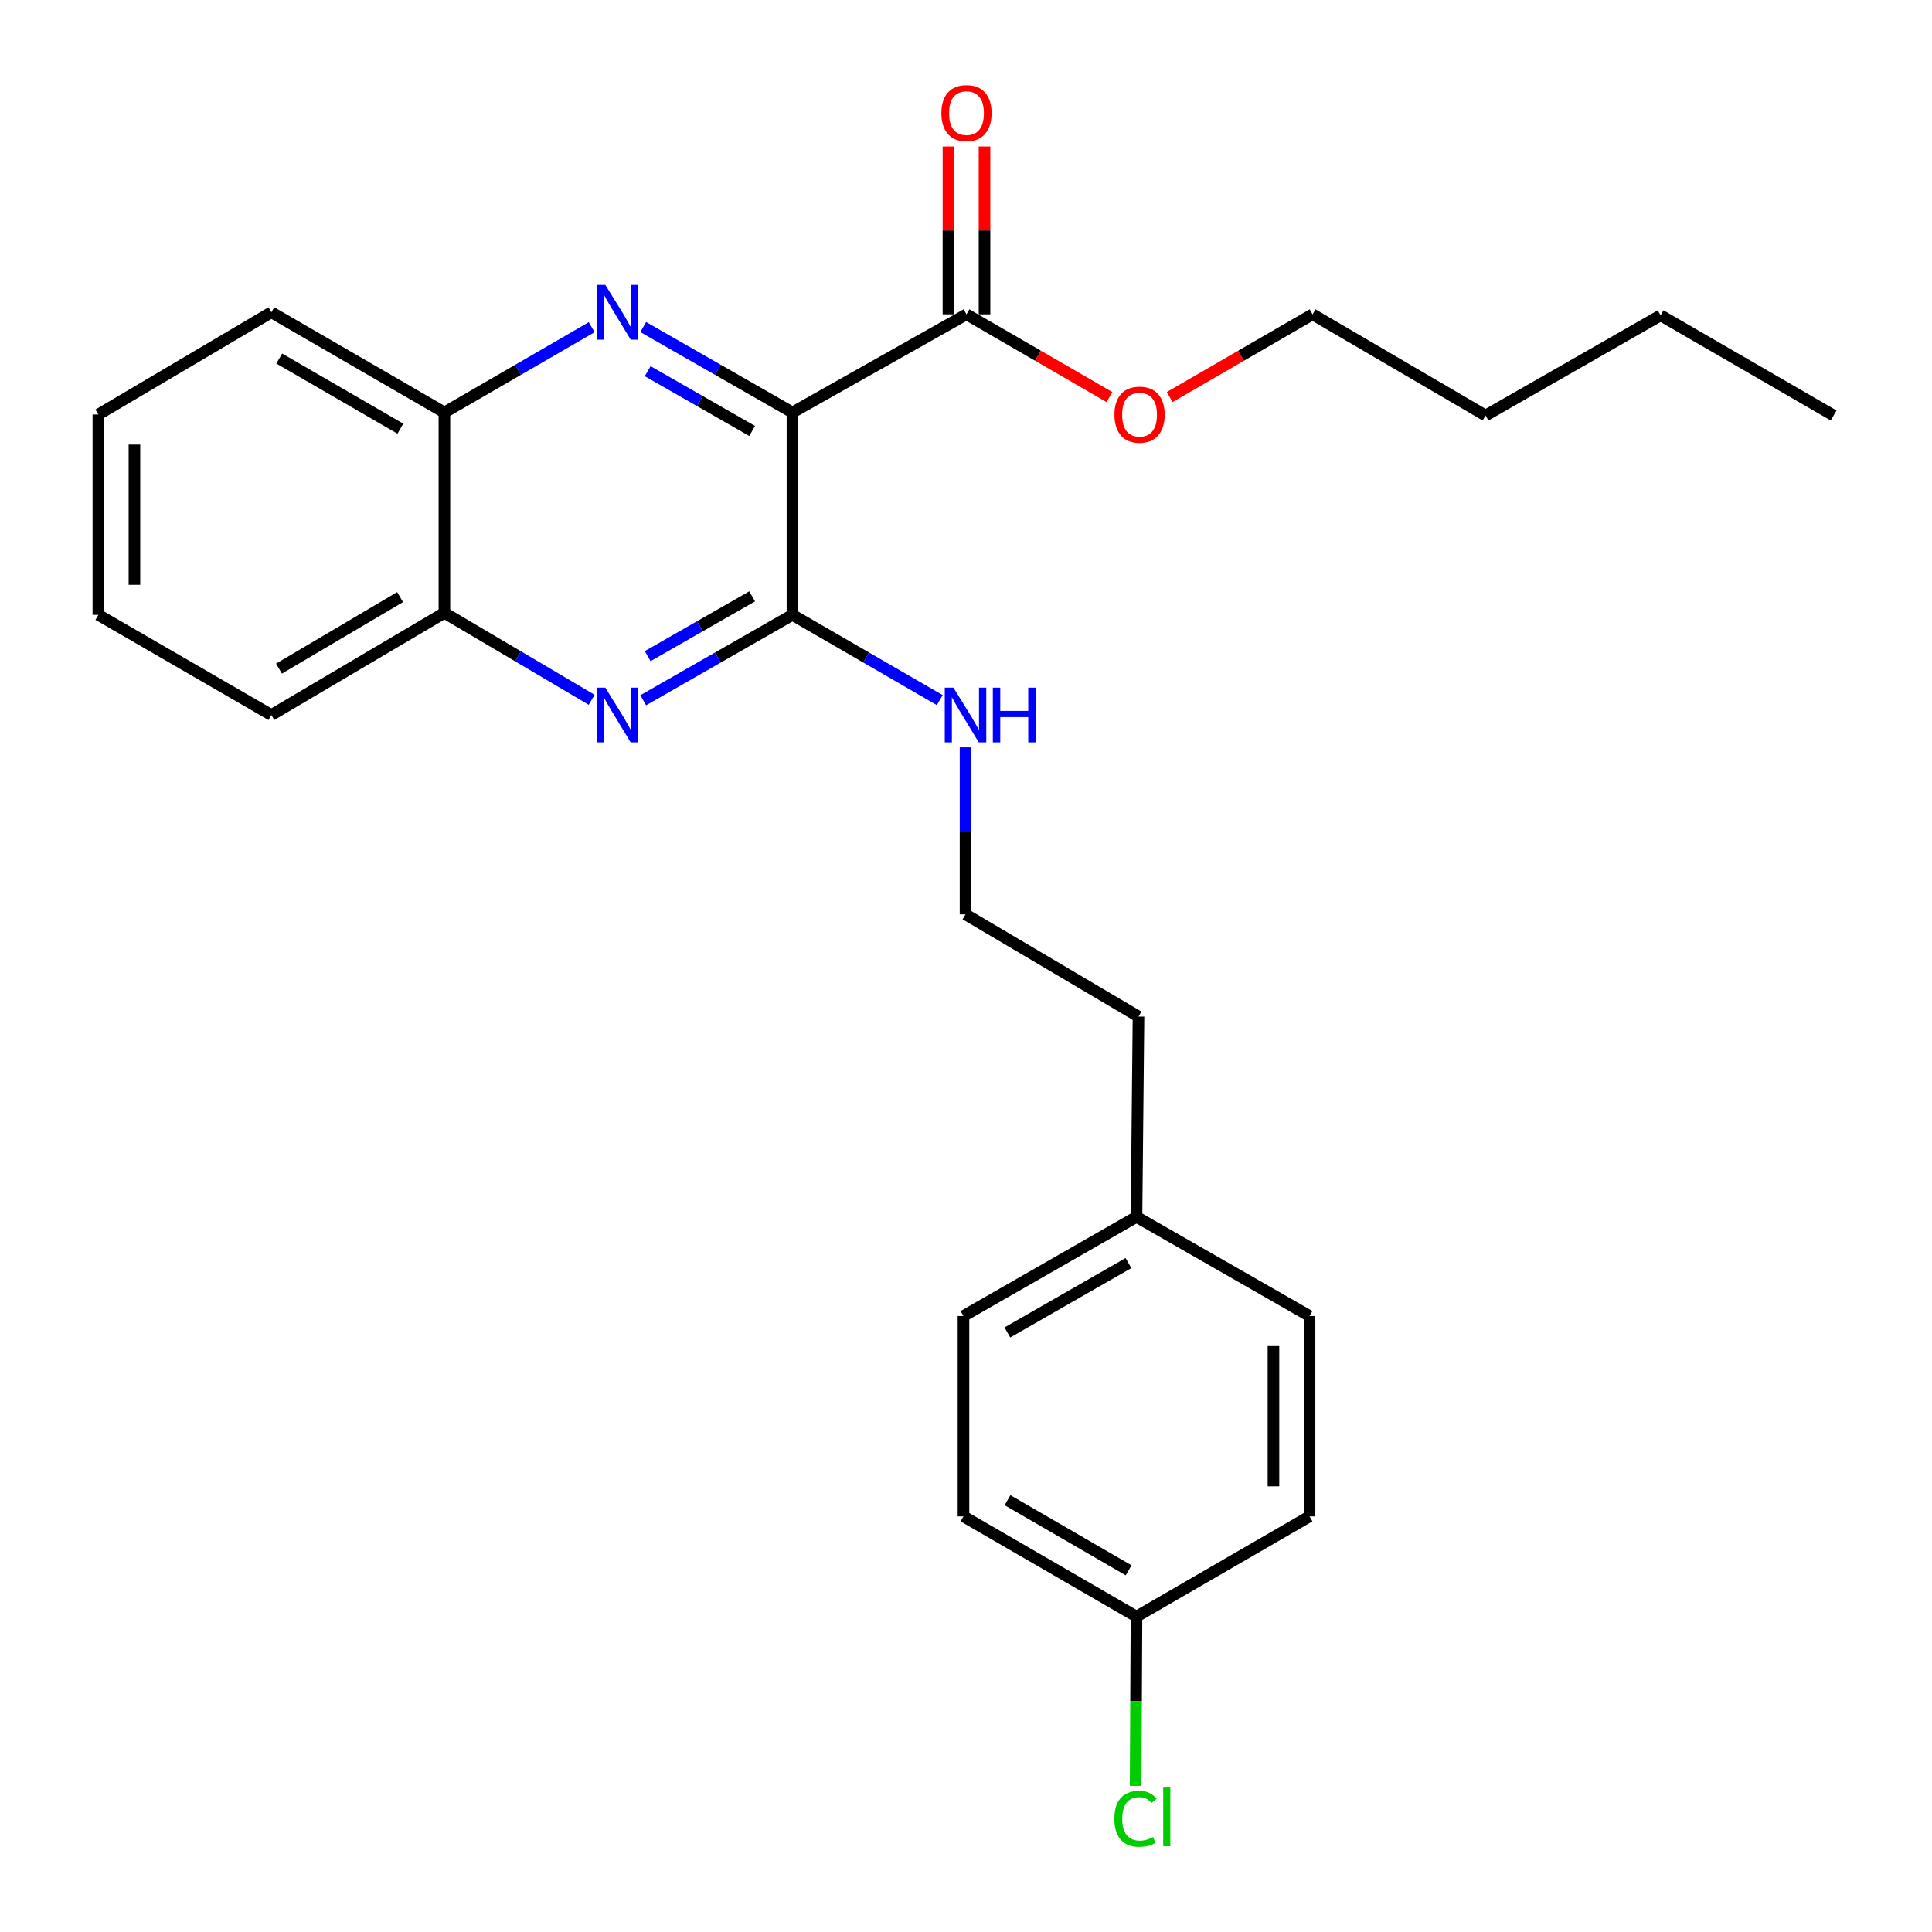 <?xml version='1.0' encoding='iso-8859-1'?>
<svg version='1.1' baseProfile='full'
              xmlns='http://www.w3.org/2000/svg'
                      xmlns:rdkit='http://www.rdkit.org/xml'
                      xmlns:xlink='http://www.w3.org/1999/xlink'
                  xml:space='preserve'
width='1000px' height='1000px' viewBox='0 0 1000 1000'>
<!-- END OF HEADER -->
<rect style='opacity:1.0;fill:#FFFFFF;stroke:none' width='1000' height='1000' x='0' y='0'> </rect>
<path class='bond-0' d='M 410.17,213.501 L 371.55,191.392' style='fill:none;fill-rule:evenodd;stroke:#000000;stroke-width:6px;stroke-linecap:butt;stroke-linejoin:miter;stroke-opacity:1' />
<path class='bond-0' d='M 371.55,191.392 L 332.931,169.282' style='fill:none;fill-rule:evenodd;stroke:#0000FF;stroke-width:6px;stroke-linecap:butt;stroke-linejoin:miter;stroke-opacity:1' />
<path class='bond-0' d='M 389.306,223.074 L 362.273,207.597' style='fill:none;fill-rule:evenodd;stroke:#000000;stroke-width:6px;stroke-linecap:butt;stroke-linejoin:miter;stroke-opacity:1' />
<path class='bond-0' d='M 362.273,207.597 L 335.239,192.121' style='fill:none;fill-rule:evenodd;stroke:#0000FF;stroke-width:6px;stroke-linecap:butt;stroke-linejoin:miter;stroke-opacity:1' />
<path class='bond-1' d='M 410.17,213.501 L 410.17,318.249' style='fill:none;fill-rule:evenodd;stroke:#000000;stroke-width:6px;stroke-linecap:butt;stroke-linejoin:miter;stroke-opacity:1' />
<path class='bond-3' d='M 410.17,213.501 L 500.249,162.698' style='fill:none;fill-rule:evenodd;stroke:#000000;stroke-width:6px;stroke-linecap:butt;stroke-linejoin:miter;stroke-opacity:1' />
<path class='bond-4' d='M 306.254,169.357 L 268.138,191.429' style='fill:none;fill-rule:evenodd;stroke:#0000FF;stroke-width:6px;stroke-linecap:butt;stroke-linejoin:miter;stroke-opacity:1' />
<path class='bond-4' d='M 268.138,191.429 L 230.021,213.501' style='fill:none;fill-rule:evenodd;stroke:#000000;stroke-width:6px;stroke-linecap:butt;stroke-linejoin:miter;stroke-opacity:1' />
<path class='bond-2' d='M 410.17,318.249 L 371.55,340.35' style='fill:none;fill-rule:evenodd;stroke:#000000;stroke-width:6px;stroke-linecap:butt;stroke-linejoin:miter;stroke-opacity:1' />
<path class='bond-2' d='M 371.55,340.35 L 332.931,362.45' style='fill:none;fill-rule:evenodd;stroke:#0000FF;stroke-width:6px;stroke-linecap:butt;stroke-linejoin:miter;stroke-opacity:1' />
<path class='bond-2' d='M 389.309,308.672 L 362.275,324.142' style='fill:none;fill-rule:evenodd;stroke:#000000;stroke-width:6px;stroke-linecap:butt;stroke-linejoin:miter;stroke-opacity:1' />
<path class='bond-2' d='M 362.275,324.142 L 335.242,339.613' style='fill:none;fill-rule:evenodd;stroke:#0000FF;stroke-width:6px;stroke-linecap:butt;stroke-linejoin:miter;stroke-opacity:1' />
<path class='bond-6' d='M 410.17,318.249 L 448.297,340.313' style='fill:none;fill-rule:evenodd;stroke:#000000;stroke-width:6px;stroke-linecap:butt;stroke-linejoin:miter;stroke-opacity:1' />
<path class='bond-6' d='M 448.297,340.313 L 486.424,362.377' style='fill:none;fill-rule:evenodd;stroke:#0000FF;stroke-width:6px;stroke-linecap:butt;stroke-linejoin:miter;stroke-opacity:1' />
<path class='bond-5' d='M 306.241,362.212 L 268.131,339.707' style='fill:none;fill-rule:evenodd;stroke:#0000FF;stroke-width:6px;stroke-linecap:butt;stroke-linejoin:miter;stroke-opacity:1' />
<path class='bond-5' d='M 268.131,339.707 L 230.021,317.202' style='fill:none;fill-rule:evenodd;stroke:#000000;stroke-width:6px;stroke-linecap:butt;stroke-linejoin:miter;stroke-opacity:1' />
<path class='bond-7' d='M 509.586,162.698 L 509.586,119.266' style='fill:none;fill-rule:evenodd;stroke:#000000;stroke-width:6px;stroke-linecap:butt;stroke-linejoin:miter;stroke-opacity:1' />
<path class='bond-7' d='M 509.586,119.266 L 509.586,75.834' style='fill:none;fill-rule:evenodd;stroke:#FF0000;stroke-width:6px;stroke-linecap:butt;stroke-linejoin:miter;stroke-opacity:1' />
<path class='bond-7' d='M 490.912,162.698 L 490.912,119.266' style='fill:none;fill-rule:evenodd;stroke:#000000;stroke-width:6px;stroke-linecap:butt;stroke-linejoin:miter;stroke-opacity:1' />
<path class='bond-7' d='M 490.912,119.266 L 490.912,75.834' style='fill:none;fill-rule:evenodd;stroke:#FF0000;stroke-width:6px;stroke-linecap:butt;stroke-linejoin:miter;stroke-opacity:1' />
<path class='bond-8' d='M 500.249,162.698 L 537.246,184.112' style='fill:none;fill-rule:evenodd;stroke:#000000;stroke-width:6px;stroke-linecap:butt;stroke-linejoin:miter;stroke-opacity:1' />
<path class='bond-8' d='M 537.246,184.112 L 574.243,205.526' style='fill:none;fill-rule:evenodd;stroke:#FF0000;stroke-width:6px;stroke-linecap:butt;stroke-linejoin:miter;stroke-opacity:1' />
<path class='bond-17' d='M 230.021,213.501 L 140.46,161.64' style='fill:none;fill-rule:evenodd;stroke:#000000;stroke-width:6px;stroke-linecap:butt;stroke-linejoin:miter;stroke-opacity:1' />
<path class='bond-17' d='M 207.229,221.881 L 144.537,185.579' style='fill:none;fill-rule:evenodd;stroke:#000000;stroke-width:6px;stroke-linecap:butt;stroke-linejoin:miter;stroke-opacity:1' />
<path class='bond-26' d='M 230.021,213.501 L 230.021,317.202' style='fill:none;fill-rule:evenodd;stroke:#000000;stroke-width:6px;stroke-linecap:butt;stroke-linejoin:miter;stroke-opacity:1' />
<path class='bond-18' d='M 230.021,317.202 L 140.46,370.089' style='fill:none;fill-rule:evenodd;stroke:#000000;stroke-width:6px;stroke-linecap:butt;stroke-linejoin:miter;stroke-opacity:1' />
<path class='bond-18' d='M 207.092,309.055 L 144.399,346.077' style='fill:none;fill-rule:evenodd;stroke:#000000;stroke-width:6px;stroke-linecap:butt;stroke-linejoin:miter;stroke-opacity:1' />
<path class='bond-16' d='M 499.751,386.829 L 499.751,430.05' style='fill:none;fill-rule:evenodd;stroke:#0000FF;stroke-width:6px;stroke-linecap:butt;stroke-linejoin:miter;stroke-opacity:1' />
<path class='bond-16' d='M 499.751,430.05 L 499.751,473.271' style='fill:none;fill-rule:evenodd;stroke:#000000;stroke-width:6px;stroke-linecap:butt;stroke-linejoin:miter;stroke-opacity:1' />
<path class='bond-20' d='M 605.417,205.524 L 642.399,184.111' style='fill:none;fill-rule:evenodd;stroke:#FF0000;stroke-width:6px;stroke-linecap:butt;stroke-linejoin:miter;stroke-opacity:1' />
<path class='bond-20' d='M 642.399,184.111 L 679.381,162.698' style='fill:none;fill-rule:evenodd;stroke:#000000;stroke-width:6px;stroke-linecap:butt;stroke-linejoin:miter;stroke-opacity:1' />
<path class='bond-9' d='M 588.243,836.733 L 498.693,784.872' style='fill:none;fill-rule:evenodd;stroke:#000000;stroke-width:6px;stroke-linecap:butt;stroke-linejoin:miter;stroke-opacity:1' />
<path class='bond-9' d='M 584.169,812.794 L 521.484,776.492' style='fill:none;fill-rule:evenodd;stroke:#000000;stroke-width:6px;stroke-linecap:butt;stroke-linejoin:miter;stroke-opacity:1' />
<path class='bond-11' d='M 588.243,836.733 L 588.02,880.552' style='fill:none;fill-rule:evenodd;stroke:#000000;stroke-width:6px;stroke-linecap:butt;stroke-linejoin:miter;stroke-opacity:1' />
<path class='bond-11' d='M 588.02,880.552 L 587.796,924.371' style='fill:none;fill-rule:evenodd;stroke:#00CC00;stroke-width:6px;stroke-linecap:butt;stroke-linejoin:miter;stroke-opacity:1' />
<path class='bond-28' d='M 588.243,836.733 L 677.814,784.872' style='fill:none;fill-rule:evenodd;stroke:#000000;stroke-width:6px;stroke-linecap:butt;stroke-linejoin:miter;stroke-opacity:1' />
<path class='bond-10' d='M 588.243,629.86 L 589.281,526.17' style='fill:none;fill-rule:evenodd;stroke:#000000;stroke-width:6px;stroke-linecap:butt;stroke-linejoin:miter;stroke-opacity:1' />
<path class='bond-14' d='M 588.243,629.86 L 677.814,681.171' style='fill:none;fill-rule:evenodd;stroke:#000000;stroke-width:6px;stroke-linecap:butt;stroke-linejoin:miter;stroke-opacity:1' />
<path class='bond-15' d='M 588.243,629.86 L 498.693,681.171' style='fill:none;fill-rule:evenodd;stroke:#000000;stroke-width:6px;stroke-linecap:butt;stroke-linejoin:miter;stroke-opacity:1' />
<path class='bond-15' d='M 584.094,653.759 L 521.409,689.677' style='fill:none;fill-rule:evenodd;stroke:#000000;stroke-width:6px;stroke-linecap:butt;stroke-linejoin:miter;stroke-opacity:1' />
<path class='bond-12' d='M 677.814,784.872 L 677.814,681.171' style='fill:none;fill-rule:evenodd;stroke:#000000;stroke-width:6px;stroke-linecap:butt;stroke-linejoin:miter;stroke-opacity:1' />
<path class='bond-12' d='M 659.141,769.317 L 659.141,696.726' style='fill:none;fill-rule:evenodd;stroke:#000000;stroke-width:6px;stroke-linecap:butt;stroke-linejoin:miter;stroke-opacity:1' />
<path class='bond-13' d='M 498.693,784.872 L 498.693,681.171' style='fill:none;fill-rule:evenodd;stroke:#000000;stroke-width:6px;stroke-linecap:butt;stroke-linejoin:miter;stroke-opacity:1' />
<path class='bond-19' d='M 499.751,473.271 L 589.281,526.17' style='fill:none;fill-rule:evenodd;stroke:#000000;stroke-width:6px;stroke-linecap:butt;stroke-linejoin:miter;stroke-opacity:1' />
<path class='bond-25' d='M 140.46,161.64 L 50.91,214.549' style='fill:none;fill-rule:evenodd;stroke:#000000;stroke-width:6px;stroke-linecap:butt;stroke-linejoin:miter;stroke-opacity:1' />
<path class='bond-24' d='M 140.46,370.089 L 50.91,318.249' style='fill:none;fill-rule:evenodd;stroke:#000000;stroke-width:6px;stroke-linecap:butt;stroke-linejoin:miter;stroke-opacity:1' />
<path class='bond-21' d='M 679.381,162.698 L 768.921,215.067' style='fill:none;fill-rule:evenodd;stroke:#000000;stroke-width:6px;stroke-linecap:butt;stroke-linejoin:miter;stroke-opacity:1' />
<path class='bond-22' d='M 768.921,215.067 L 859.529,163.227' style='fill:none;fill-rule:evenodd;stroke:#000000;stroke-width:6px;stroke-linecap:butt;stroke-linejoin:miter;stroke-opacity:1' />
<path class='bond-23' d='M 859.529,163.227 L 949.09,215.067' style='fill:none;fill-rule:evenodd;stroke:#000000;stroke-width:6px;stroke-linecap:butt;stroke-linejoin:miter;stroke-opacity:1' />
<path class='bond-27' d='M 50.91,318.249 L 50.91,214.549' style='fill:none;fill-rule:evenodd;stroke:#000000;stroke-width:6px;stroke-linecap:butt;stroke-linejoin:miter;stroke-opacity:1' />
<path class='bond-27' d='M 69.584,302.694 L 69.584,230.104' style='fill:none;fill-rule:evenodd;stroke:#000000;stroke-width:6px;stroke-linecap:butt;stroke-linejoin:miter;stroke-opacity:1' />
<path  class='atom-1' d='M 313.322 147.48
L 322.602 162.48
Q 323.522 163.96, 325.002 166.64
Q 326.482 169.32, 326.562 169.48
L 326.562 147.48
L 330.322 147.48
L 330.322 175.8
L 326.442 175.8
L 316.482 159.4
Q 315.322 157.48, 314.082 155.28
Q 312.882 153.08, 312.522 152.4
L 312.522 175.8
L 308.842 175.8
L 308.842 147.48
L 313.322 147.48
' fill='#0000FF'/>
<path  class='atom-3' d='M 313.322 355.929
L 322.602 370.929
Q 323.522 372.409, 325.002 375.089
Q 326.482 377.769, 326.562 377.929
L 326.562 355.929
L 330.322 355.929
L 330.322 384.249
L 326.442 384.249
L 316.482 367.849
Q 315.322 365.929, 314.082 363.729
Q 312.882 361.529, 312.522 360.849
L 312.522 384.249
L 308.842 384.249
L 308.842 355.929
L 313.322 355.929
' fill='#0000FF'/>
<path  class='atom-7' d='M 493.491 355.929
L 502.771 370.929
Q 503.691 372.409, 505.171 375.089
Q 506.651 377.769, 506.731 377.929
L 506.731 355.929
L 510.491 355.929
L 510.491 384.249
L 506.611 384.249
L 496.651 367.849
Q 495.491 365.929, 494.251 363.729
Q 493.051 361.529, 492.691 360.849
L 492.691 384.249
L 489.011 384.249
L 489.011 355.929
L 493.491 355.929
' fill='#0000FF'/>
<path  class='atom-7' d='M 513.891 355.929
L 517.731 355.929
L 517.731 367.969
L 532.211 367.969
L 532.211 355.929
L 536.051 355.929
L 536.051 384.249
L 532.211 384.249
L 532.211 371.169
L 517.731 371.169
L 517.731 384.249
L 513.891 384.249
L 513.891 355.929
' fill='#0000FF'/>
<path  class='atom-8' d='M 487.249 58.548
Q 487.249 51.748, 490.609 47.948
Q 493.969 44.148, 500.249 44.148
Q 506.529 44.148, 509.889 47.948
Q 513.249 51.748, 513.249 58.548
Q 513.249 65.428, 509.849 69.348
Q 506.449 73.228, 500.249 73.228
Q 494.009 73.228, 490.609 69.348
Q 487.249 65.468, 487.249 58.548
M 500.249 70.028
Q 504.569 70.028, 506.889 67.148
Q 509.249 64.228, 509.249 58.548
Q 509.249 52.988, 506.889 50.188
Q 504.569 47.348, 500.249 47.348
Q 495.929 47.348, 493.569 50.148
Q 491.249 52.948, 491.249 58.548
Q 491.249 64.268, 493.569 67.148
Q 495.929 70.028, 500.249 70.028
' fill='#FF0000'/>
<path  class='atom-9' d='M 576.83 214.629
Q 576.83 207.829, 580.19 204.029
Q 583.55 200.229, 589.83 200.229
Q 596.11 200.229, 599.47 204.029
Q 602.83 207.829, 602.83 214.629
Q 602.83 221.509, 599.43 225.429
Q 596.03 229.309, 589.83 229.309
Q 583.59 229.309, 580.19 225.429
Q 576.83 221.549, 576.83 214.629
M 589.83 226.109
Q 594.15 226.109, 596.47 223.229
Q 598.83 220.309, 598.83 214.629
Q 598.83 209.069, 596.47 206.269
Q 594.15 203.429, 589.83 203.429
Q 585.51 203.429, 583.15 206.229
Q 580.83 209.029, 580.83 214.629
Q 580.83 220.349, 583.15 223.229
Q 585.51 226.109, 589.83 226.109
' fill='#FF0000'/>
<path  class='atom-12' d='M 576.794 941.403
Q 576.794 934.363, 580.074 930.683
Q 583.394 926.963, 589.674 926.963
Q 595.514 926.963, 598.634 931.083
L 595.994 933.243
Q 593.714 930.243, 589.674 930.243
Q 585.394 930.243, 583.114 933.123
Q 580.874 935.963, 580.874 941.403
Q 580.874 947.003, 583.194 949.883
Q 585.554 952.763, 590.114 952.763
Q 593.234 952.763, 596.874 950.883
L 597.994 953.883
Q 596.514 954.843, 594.274 955.403
Q 592.034 955.963, 589.554 955.963
Q 583.394 955.963, 580.074 952.203
Q 576.794 948.443, 576.794 941.403
' fill='#00CC00'/>
<path  class='atom-12' d='M 602.074 925.243
L 605.754 925.243
L 605.754 955.603
L 602.074 955.603
L 602.074 925.243
' fill='#00CC00'/>
</svg>
